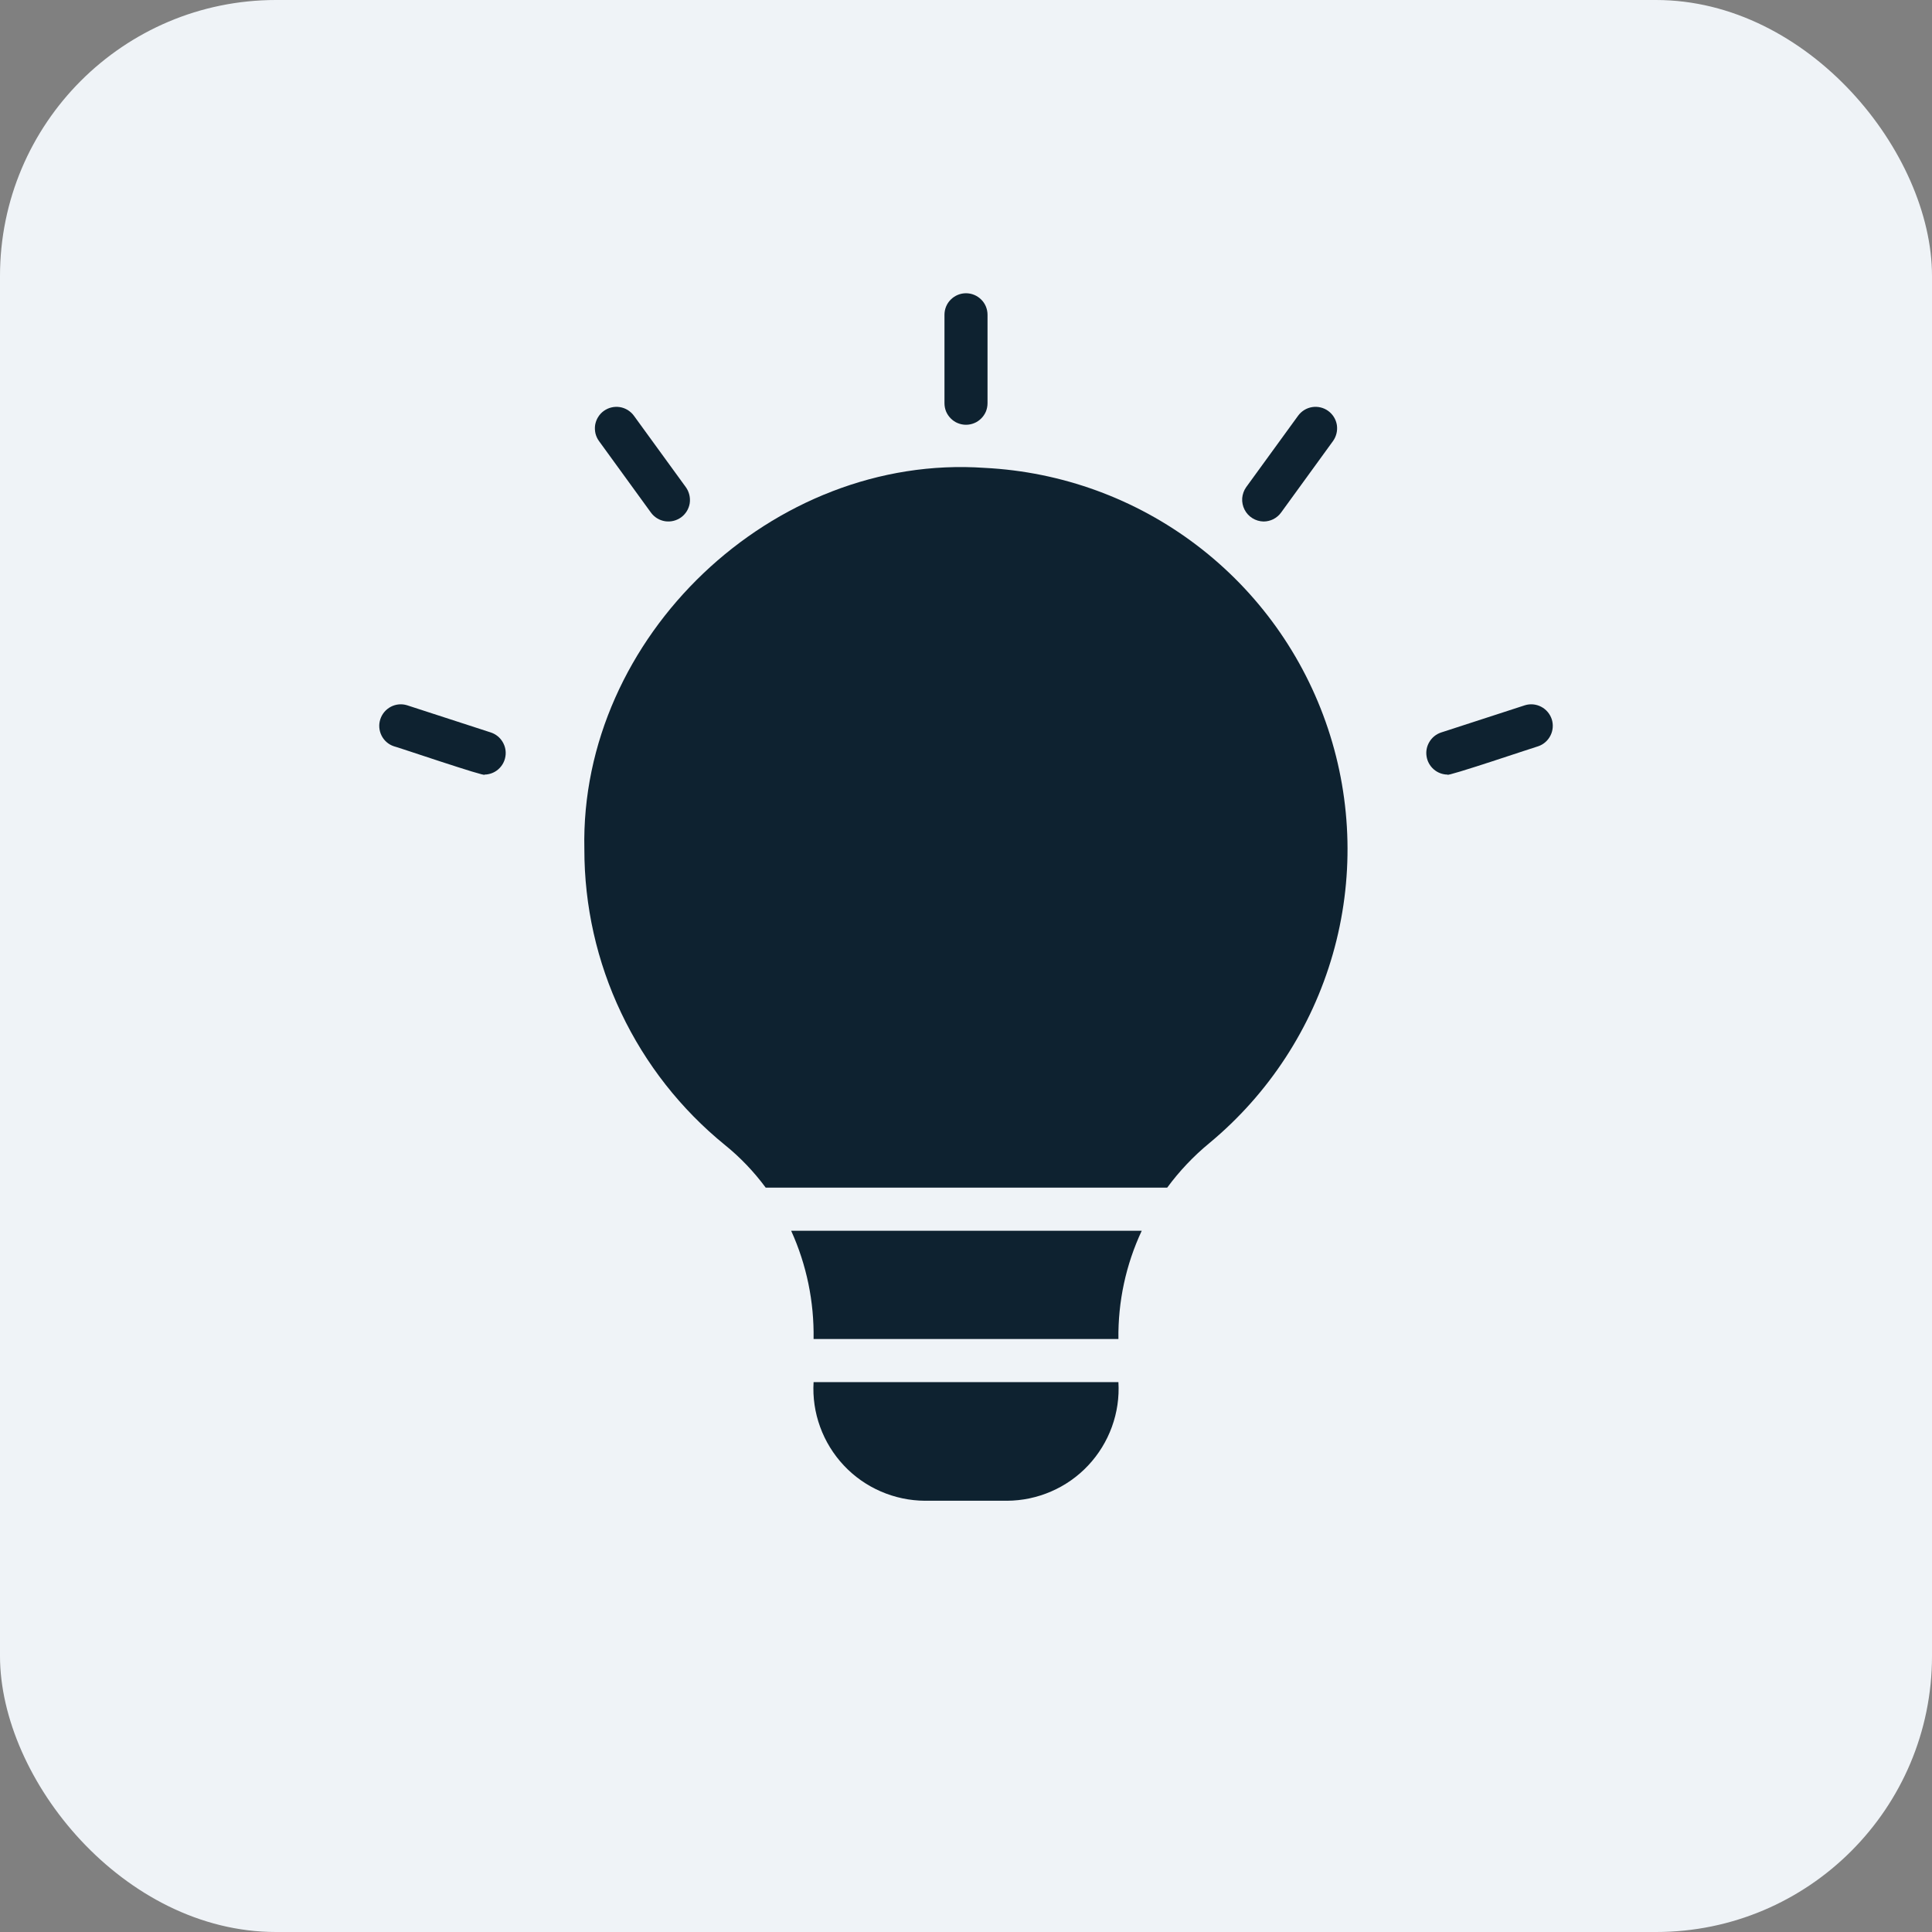 <svg width="28" height="28" viewBox="0 0 28 28" fill="none" xmlns="http://www.w3.org/2000/svg">
<rect x="0" y="0" width="28" height="28" fill="#808080" stroke="none"/>
<rect width="28" height="28" rx="4" fill="#EFF3F7"/>
<path d="M11.791 19.406H16.209C16.202 18.864 16.317 18.328 16.547 17.837H11.466C11.69 18.33 11.8 18.866 11.791 19.406Z" fill="#0E2230"/>
<path d="M14.272 6.781C11.203 6.566 8.401 9.229 8.469 12.306C8.468 13.127 8.65 13.939 9.003 14.68C9.355 15.422 9.869 16.076 10.506 16.594C10.729 16.774 10.927 16.982 11.097 17.212H16.916C17.092 16.973 17.298 16.755 17.528 16.566C18.386 15.854 19.009 14.9 19.316 13.828C19.623 12.757 19.598 11.617 19.246 10.56C18.894 9.502 18.231 8.575 17.343 7.901C16.456 7.227 15.385 6.837 14.272 6.781Z" fill="#0E2230"/>
<path d="M11.791 20.031C11.778 20.252 11.81 20.472 11.886 20.68C11.961 20.887 12.078 21.077 12.229 21.238C12.38 21.399 12.562 21.527 12.765 21.615C12.967 21.703 13.186 21.749 13.406 21.75H14.594C14.815 21.749 15.033 21.703 15.235 21.615C15.438 21.527 15.62 21.399 15.771 21.238C15.922 21.077 16.039 20.887 16.114 20.68C16.19 20.472 16.222 20.252 16.209 20.031H11.791Z" fill="#0E2230"/>
<path d="M14 6.156C14.041 6.156 14.082 6.148 14.12 6.132C14.158 6.117 14.192 6.093 14.221 6.064C14.25 6.035 14.273 6.001 14.289 5.963C14.304 5.925 14.312 5.885 14.312 5.843V4.562C14.312 4.48 14.28 4.4 14.221 4.342C14.162 4.283 14.083 4.25 14 4.25C13.917 4.25 13.838 4.283 13.779 4.342C13.72 4.4 13.688 4.48 13.688 4.562V5.843C13.688 5.885 13.696 5.925 13.711 5.963C13.727 6.001 13.75 6.035 13.779 6.064C13.808 6.093 13.842 6.117 13.88 6.132C13.918 6.148 13.959 6.156 14 6.156Z" fill="#0E2230"/>
<path d="M9.434 7.429C9.483 7.496 9.556 7.541 9.638 7.554C9.72 7.567 9.804 7.546 9.871 7.498C9.938 7.449 9.983 7.376 9.996 7.294C10.008 7.212 9.988 7.128 9.94 7.061L9.187 6.025C9.163 5.992 9.132 5.964 9.097 5.942C9.062 5.921 9.023 5.906 8.983 5.9C8.942 5.894 8.901 5.895 8.861 5.905C8.821 5.914 8.784 5.932 8.75 5.956C8.717 5.98 8.689 6.01 8.668 6.045C8.646 6.08 8.632 6.119 8.625 6.16C8.619 6.2 8.621 6.242 8.63 6.282C8.64 6.322 8.657 6.359 8.681 6.392L9.434 7.429Z" fill="#0E2230"/>
<path d="M7.118 10.617L5.899 10.221C5.821 10.197 5.737 10.205 5.664 10.243C5.592 10.281 5.537 10.346 5.512 10.423C5.486 10.501 5.493 10.586 5.529 10.659C5.565 10.732 5.629 10.789 5.707 10.815C5.716 10.812 7.067 11.272 7.021 11.226C7.095 11.225 7.166 11.198 7.221 11.15C7.277 11.101 7.314 11.035 7.325 10.962C7.337 10.889 7.322 10.815 7.284 10.752C7.246 10.688 7.187 10.641 7.118 10.617Z" fill="#0E2230"/>
<path d="M22.101 10.221L20.882 10.617C20.813 10.641 20.754 10.688 20.716 10.752C20.678 10.815 20.663 10.889 20.675 10.962C20.686 11.035 20.723 11.101 20.779 11.15C20.834 11.198 20.905 11.225 20.979 11.226C20.934 11.271 22.286 10.814 22.294 10.815C22.371 10.789 22.435 10.732 22.471 10.659C22.508 10.586 22.514 10.501 22.489 10.423C22.463 10.346 22.409 10.281 22.336 10.243C22.263 10.205 22.179 10.197 22.101 10.221Z" fill="#0E2230"/>
<path d="M18.313 7.558C18.362 7.558 18.411 7.546 18.455 7.524C18.499 7.501 18.537 7.469 18.566 7.429L19.319 6.392C19.367 6.325 19.387 6.242 19.375 6.16C19.362 6.078 19.317 6.005 19.25 5.956C19.183 5.907 19.099 5.887 19.017 5.9C18.935 5.913 18.862 5.958 18.813 6.025L18.06 7.061C18.027 7.108 18.008 7.163 18.003 7.22C17.999 7.277 18.011 7.335 18.037 7.386C18.063 7.437 18.102 7.48 18.151 7.51C18.199 7.54 18.255 7.557 18.313 7.558Z" fill="#0E2230"/>
</svg>

